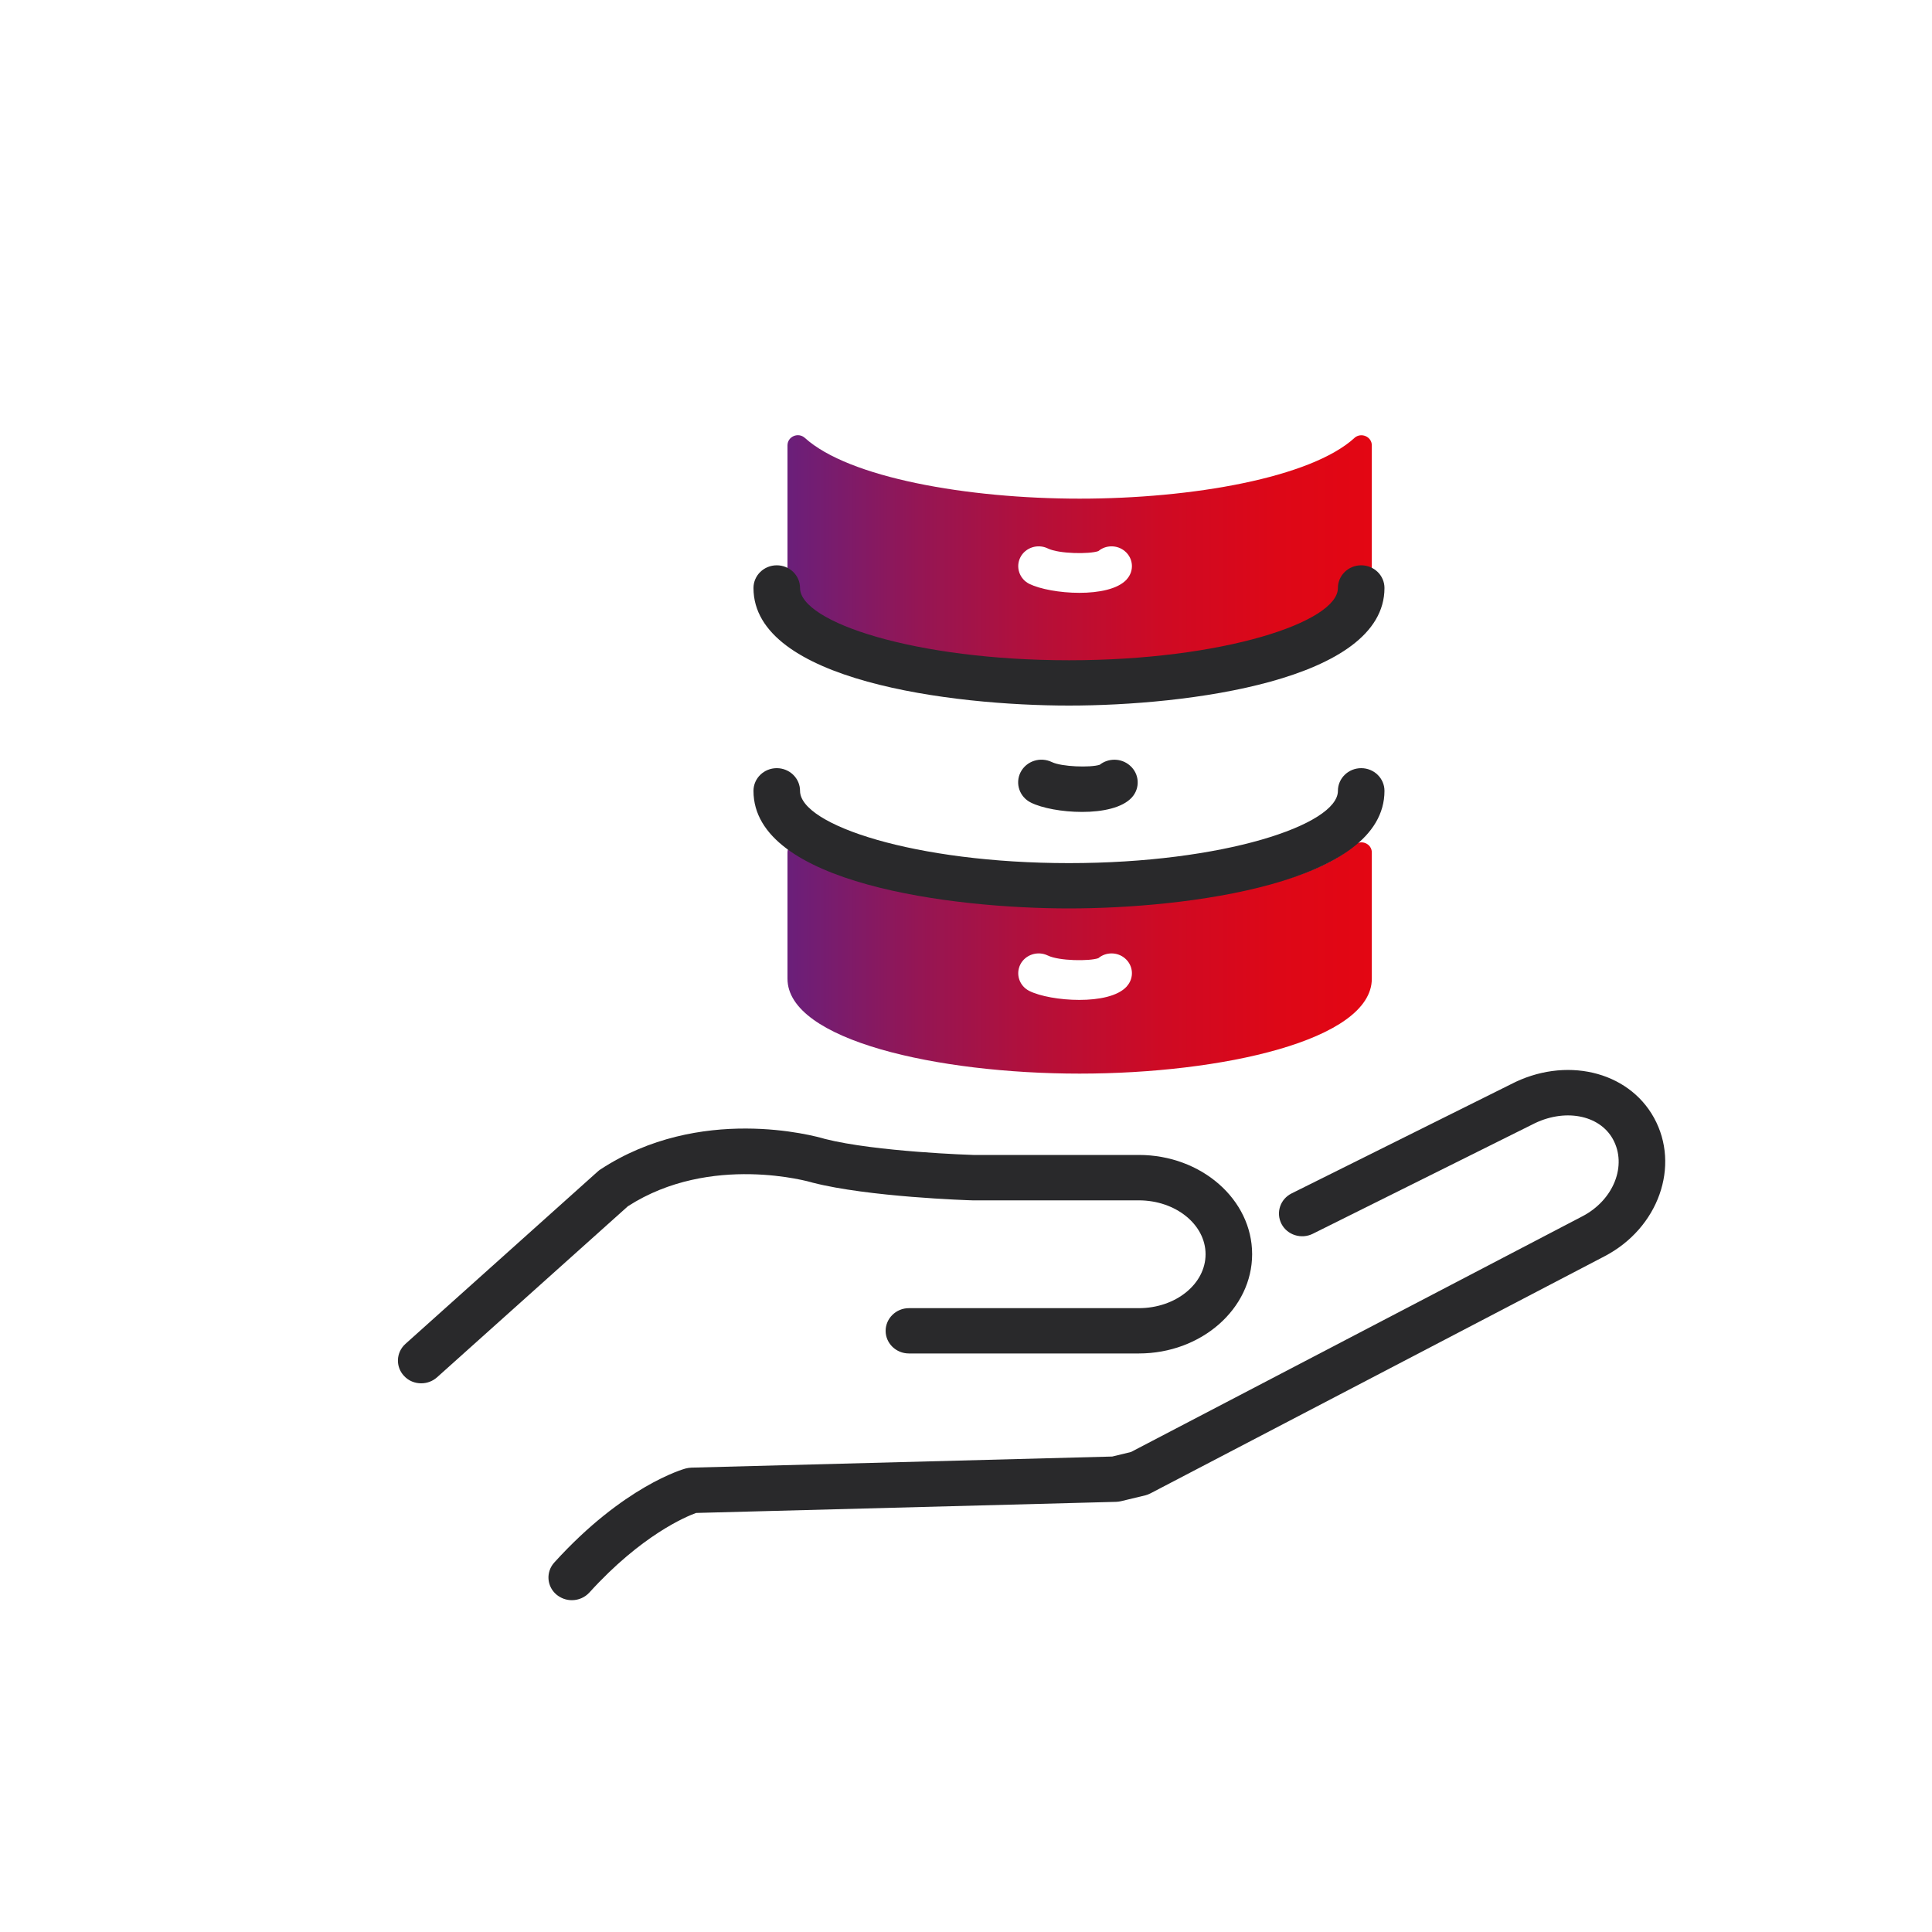 <svg xmlns="http://www.w3.org/2000/svg" xmlns:xlink="http://www.w3.org/1999/xlink" id="Layer_1" viewBox="0 0 200 200"><defs><style>.cls-1{fill:url(#New_Gradient_Swatch_1-2);}.cls-2{fill:#29292b;}.cls-3{fill:url(#New_Gradient_Swatch_1);}</style><linearGradient id="New_Gradient_Swatch_1" x1="81.54" y1="57.02" x2="142.03" y2="57.02" gradientUnits="userSpaceOnUse"><stop offset="0" stop-color="#6a1f7a"></stop><stop offset=".22" stop-color="#941655"></stop><stop offset=".44" stop-color="#b60f38"></stop><stop offset=".65" stop-color="#cf0a23"></stop><stop offset=".84" stop-color="#dd0717"></stop><stop offset="1" stop-color="#e30613"></stop></linearGradient><linearGradient id="New_Gradient_Swatch_1-2" y1="99.16" y2="99.16" xlink:href="#New_Gradient_Swatch_1"></linearGradient></defs><path class="cls-2" d="M59.19,165.65c-.57,0-1.13-.2-1.6-.59-1-.86-1.09-2.34-.21-3.31,7.18-7.92,13.33-9.66,13.59-9.73.19-.05.39-.08.59-.09l43.58-1.15,1.94-.47,46.75-24.41c3.22-1.69,4.63-5.26,3.14-7.97-1.41-2.56-5.09-3.23-8.37-1.51l-22.7,11.3c-1.19.59-2.64.13-3.24-1.02-.6-1.16-.14-2.57,1.05-3.16l22.66-11.28c5.62-2.94,12.16-1.43,14.85,3.45,2.75,4.99.46,11.42-5.1,14.33l-47.02,24.55c-.17.09-.36.16-.55.21l-2.49.6c-.17.04-.34.06-.52.07l-43.48,1.15c-1.05.38-5.65,2.29-11.05,8.24-.48.52-1.14.79-1.81.79"></path><path class="cls-2" d="M43.6,143.2c-.65,0-1.3-.25-1.77-.76-.9-.95-.84-2.44.14-3.32l19.89-17.83c.09-.08.18-.16.28-.22,10.29-6.76,22.17-3.5,23.25-3.17,5.27,1.34,15.27,1.66,15.37,1.66h17.13c6.47,0,11.73,4.61,11.73,10.27s-5.26,10.28-11.73,10.28h-23.8c-1.33,0-2.41-1.05-2.41-2.34s1.08-2.35,2.41-2.35h23.8c3.81,0,6.91-2.5,6.91-5.58s-3.1-5.58-6.91-5.58h-17.2c-.51-.01-10.78-.35-16.56-1.83-.03,0-.07-.02-.1-.03-.1-.03-10.46-3.05-19.03,2.47l-19.76,17.71c-.46.41-1.05.62-1.63.62"></path><path class="cls-3" d="M116.64,59.98c-.92,1.01-2.89,1.39-4.91,1.39s-4.07-.39-5.16-.92c-1.04-.51-1.46-1.75-.94-2.76.52-1.01,1.79-1.42,2.83-.92,1.18.58,4.34.6,5.24.28.78-.66,1.97-.66,2.76.02.88.75.96,2.05.18,2.9M140.21,45.34c-4.52,4.11-16.77,6.28-28.44,6.28s-23.91-2.18-28.44-6.28c-.69-.63-1.81-.16-1.81.77v13.06c0,6.38,15.58,9.83,30.24,9.83s30.25-3.44,30.25-9.83v-13.06c0-.92-1.12-1.39-1.81-.77"></path><path class="cls-1" d="M116.64,102.12c-.92,1.01-2.89,1.39-4.91,1.39s-4.07-.38-5.16-.92c-1.04-.51-1.46-1.74-.94-2.76.52-1.01,1.79-1.42,2.83-.92,1.18.58,4.34.6,5.24.28.78-.66,1.97-.66,2.76.02.88.75.96,2.05.18,2.9M140.21,87.48c-4.52,4.11-16.77,6.28-28.44,6.28s-23.91-2.18-28.44-6.28c-.69-.63-1.81-.16-1.81.77v13.06c0,6.38,15.58,9.83,30.24,9.83s30.25-3.44,30.25-9.83v-13.06c0-.92-1.12-1.39-1.81-.77"></path><path class="cls-2" d="M110.66,73.04c-12.13,0-32.66-2.56-32.66-12.17,0-1.3,1.08-2.35,2.41-2.35s2.41,1.05,2.41,2.35c0,3.53,11.91,7.48,27.84,7.48s27.84-3.95,27.84-7.48c0-1.3,1.08-2.35,2.41-2.35s2.41,1.05,2.41,2.35c0,9.61-20.53,12.17-32.66,12.17"></path><path class="cls-2" d="M110.66,94.04c-12.13,0-32.66-2.56-32.66-12.17,0-1.3,1.08-2.35,2.41-2.35s2.41,1.05,2.41,2.35c0,3.53,11.91,7.48,27.84,7.48s27.84-3.95,27.84-7.48c0-1.3,1.08-2.35,2.41-2.35s2.41,1.05,2.41,2.35c0,9.61-20.53,12.17-32.66,12.17"></path><path class="cls-2" d="M113.56,79.44h0,0M112.01,84.05c-2.05,0-4.13-.39-5.28-.96-1.19-.58-1.67-1.99-1.08-3.15.6-1.16,2.04-1.63,3.24-1.05,1.01.49,3.98.59,4.95.28.9-.71,2.22-.71,3.12.07,1,.86,1.09,2.34.21,3.31-.98,1.08-3.05,1.5-5.15,1.5"></path></svg>